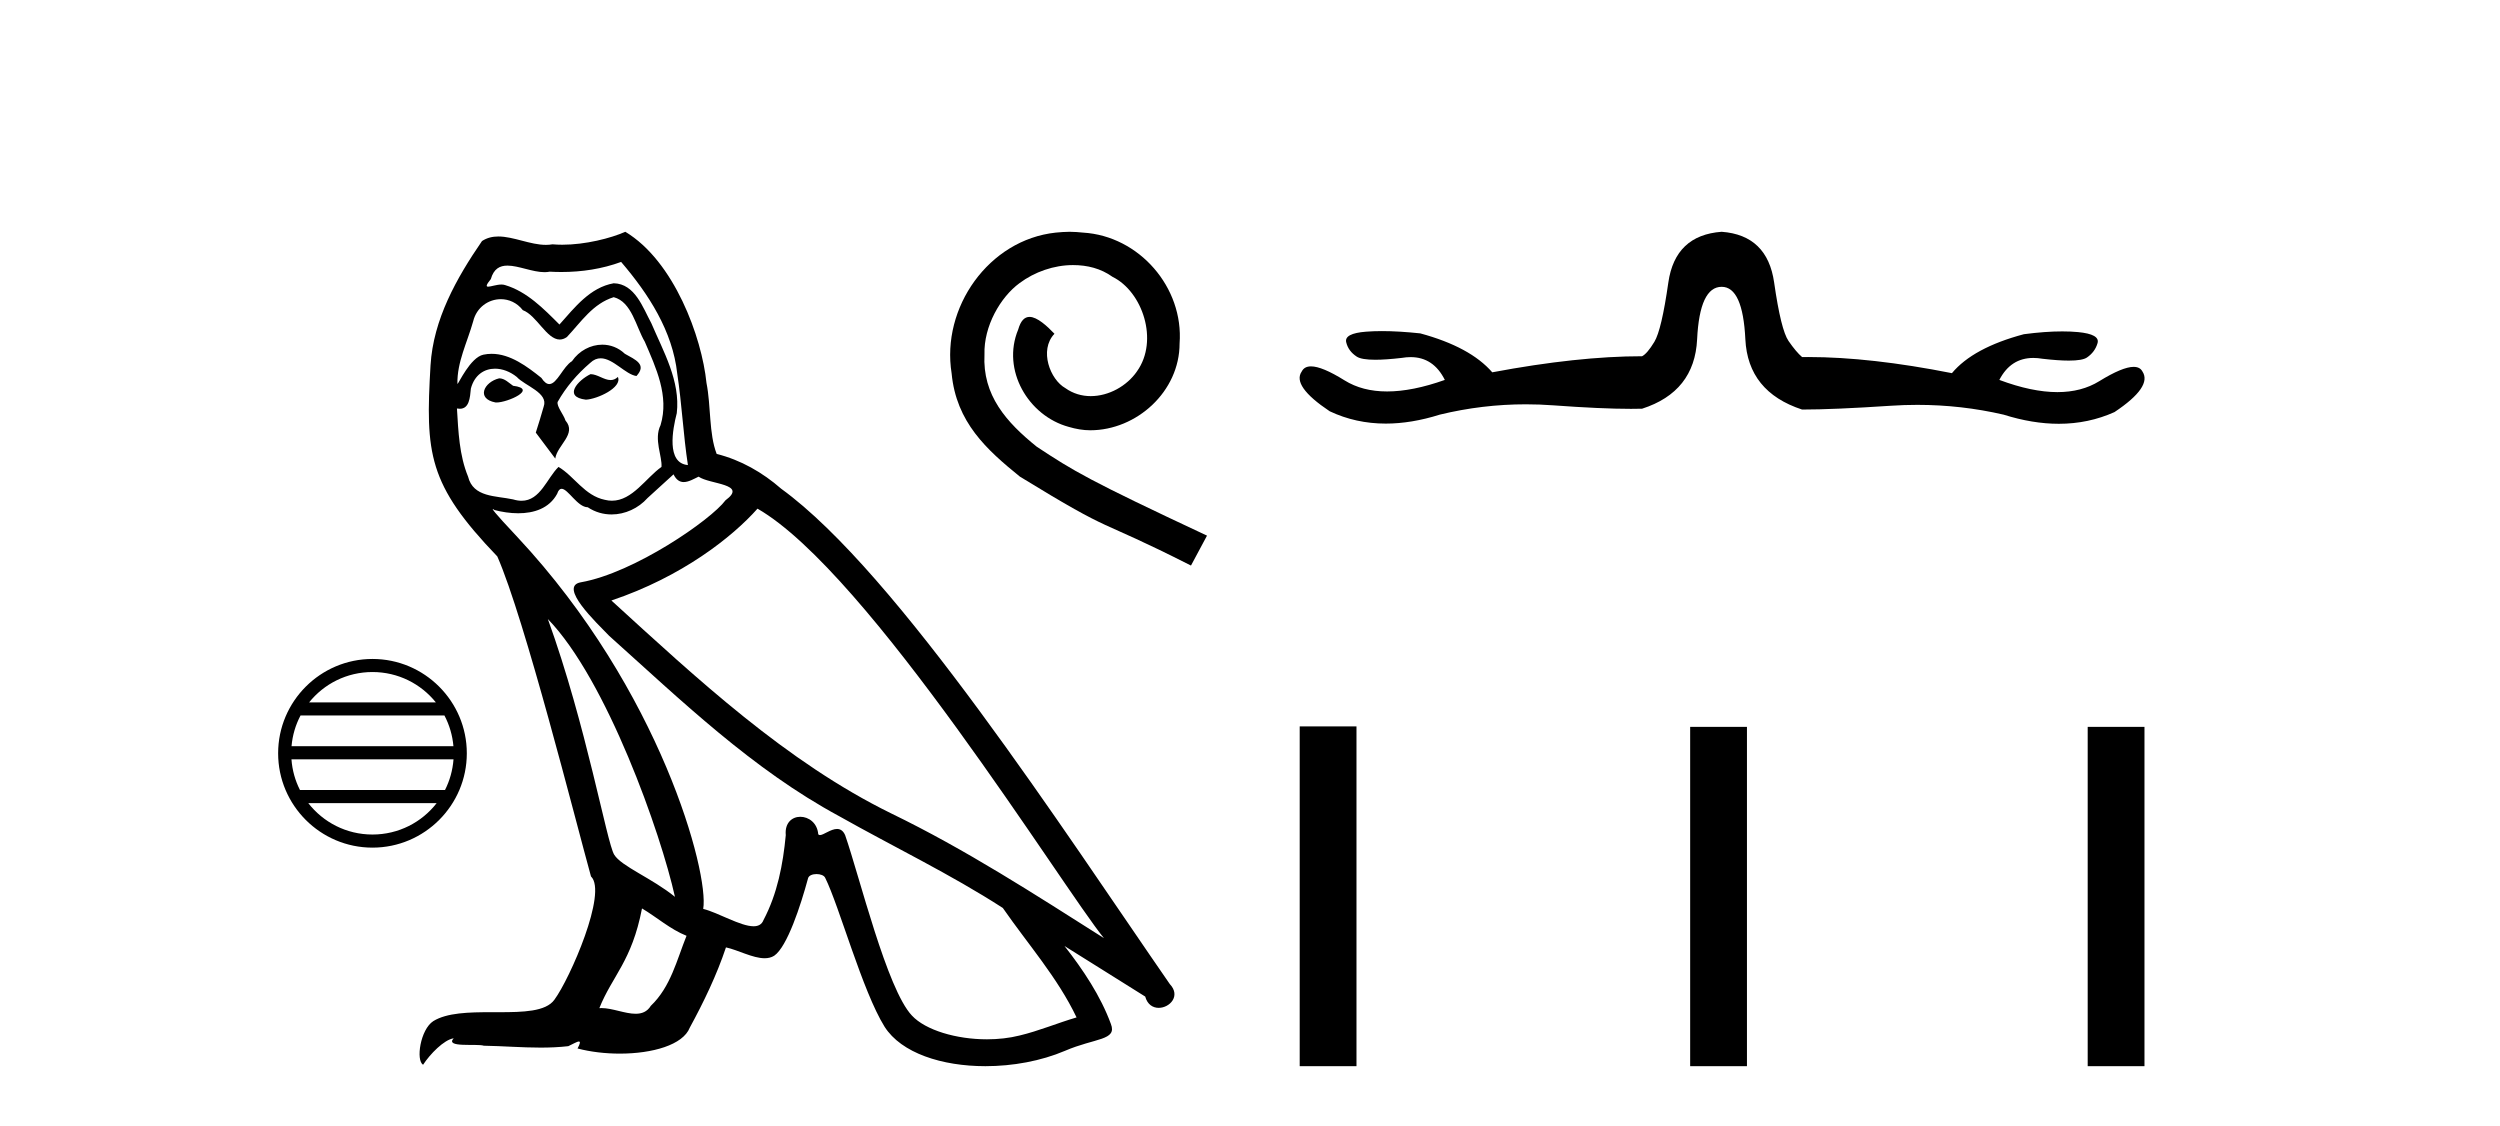 <?xml version='1.0' encoding='UTF-8' standalone='yes'?><svg xmlns='http://www.w3.org/2000/svg' xmlns:xlink='http://www.w3.org/1999/xlink' width='91.0' height='41.0' ><path d='M 13.558 24.462 C 14.492 24.462 15.324 24.893 15.866 25.568 L 11.251 25.568 C 11.792 24.893 12.624 24.462 13.558 24.462 ZM 16.178 26.044 C 16.356 26.383 16.47 26.761 16.505 27.162 L 10.612 27.162 C 10.646 26.761 10.76 26.383 10.939 26.044 ZM 16.508 27.639 C 16.478 28.039 16.37 28.417 16.198 28.757 L 10.919 28.757 C 10.746 28.417 10.638 28.039 10.609 27.639 ZM 15.895 29.233 C 15.355 29.93 14.509 30.377 13.558 30.377 C 12.607 30.377 11.762 29.929 11.221 29.233 ZM 13.558 23.986 C 11.665 23.986 10.124 25.527 10.124 27.42 C 10.124 29.313 11.665 30.854 13.558 30.854 C 15.451 30.854 16.992 29.313 16.992 27.42 C 16.992 25.527 15.451 23.986 13.558 23.986 Z' style='fill:#000000;stroke:none' /><path d='M 21.495 13.619 C 21.039 13.839 20.482 14.447 21.326 14.548 C 21.732 14.531 22.66 14.109 22.491 13.721 L 22.491 13.721 C 22.404 13.804 22.315 13.834 22.225 13.834 C 21.986 13.834 21.741 13.619 21.495 13.619 ZM 18.17 13.771 C 17.612 13.906 17.325 14.514 18.034 14.649 C 18.046 14.65 18.058 14.651 18.072 14.651 C 18.479 14.651 19.592 14.156 18.676 14.042 C 18.524 13.94 18.372 13.771 18.17 13.771 ZM 22.609 9.534 C 23.605 10.699 24.483 12.049 24.652 13.603 C 24.821 14.717 24.872 15.831 25.04 16.928 C 24.247 16.861 24.483 15.628 24.635 15.038 C 24.77 13.873 24.146 12.792 23.707 11.762 C 23.403 11.205 23.116 10.328 22.339 10.311 C 21.478 10.463 20.921 11.189 20.364 11.813 C 19.79 11.239 19.182 10.615 18.389 10.378 C 18.348 10.363 18.301 10.357 18.252 10.357 C 18.074 10.357 17.866 10.435 17.77 10.435 C 17.687 10.435 17.688 10.377 17.866 10.159 C 17.973 9.78 18.195 9.668 18.471 9.668 C 18.873 9.668 19.387 9.907 19.82 9.907 C 19.885 9.907 19.949 9.901 20.01 9.889 C 20.152 9.897 20.295 9.901 20.438 9.901 C 21.176 9.901 21.916 9.789 22.609 9.534 ZM 22.339 10.817 C 22.998 10.986 23.15 11.898 23.47 12.438 C 23.876 13.383 24.365 14.413 24.044 15.476 C 23.791 15.983 24.112 16.624 24.078 16.996 C 23.515 17.391 23.021 18.226 22.273 18.226 C 22.192 18.226 22.107 18.216 22.019 18.194 C 21.276 18.042 20.904 17.333 20.33 16.996 C 19.915 17.397 19.669 18.228 18.985 18.228 C 18.89 18.228 18.788 18.212 18.676 18.178 C 18.051 18.042 17.224 18.11 17.038 17.35 C 16.718 16.574 16.684 15.713 16.633 14.869 L 16.633 14.869 C 16.67 14.876 16.705 14.879 16.736 14.879 C 17.078 14.879 17.109 14.483 17.14 14.143 C 17.271 13.649 17.625 13.42 18.018 13.42 C 18.283 13.42 18.566 13.524 18.811 13.721 C 19.098 14.042 19.976 14.295 19.79 14.801 C 19.706 15.105 19.604 15.426 19.503 15.747 L 20.212 16.692 C 20.28 16.202 21.006 15.797 20.584 15.308 C 20.516 15.088 20.263 14.801 20.297 14.632 C 20.6 14.092 21.006 13.619 21.478 13.214 C 21.606 13.09 21.736 13.042 21.865 13.042 C 22.318 13.042 22.773 13.635 23.167 13.687 C 23.555 13.265 23.133 13.096 22.744 12.877 C 22.504 12.65 22.213 12.546 21.923 12.546 C 21.501 12.546 21.08 12.766 20.82 13.147 C 20.499 13.339 20.276 13.98 19.994 13.98 C 19.906 13.98 19.811 13.917 19.706 13.755 C 19.191 13.342 18.573 12.879 17.897 12.879 C 17.798 12.879 17.697 12.889 17.596 12.91 C 17.118 13.009 16.688 13.976 16.652 13.976 C 16.651 13.976 16.651 13.975 16.65 13.974 C 16.633 13.181 17.005 12.472 17.224 11.695 C 17.347 11.185 17.784 10.89 18.23 10.89 C 18.522 10.89 18.817 11.016 19.031 11.29 C 19.533 11.476 19.901 12.359 20.374 12.359 C 20.457 12.359 20.543 12.332 20.634 12.269 C 21.158 11.712 21.58 11.053 22.339 10.817 ZM 19.942 22.533 C 22.086 24.744 24.061 30.349 24.568 32.645 C 23.74 31.97 22.609 31.531 22.356 31.109 C 22.086 30.67 21.343 26.399 19.942 22.533 ZM 27.573 18.515 C 31.624 20.845 38.681 32.307 40.183 34.148 C 37.651 32.544 35.152 30.923 32.435 29.606 C 28.619 27.733 25.361 24.694 22.255 21.858 C 24.821 20.997 26.661 19.545 27.573 18.515 ZM 23.369 33.067 C 23.909 33.388 24.399 33.827 24.99 34.063 C 24.635 34.941 24.416 35.92 23.69 36.612 C 23.554 36.832 23.359 36.901 23.137 36.901 C 22.753 36.901 22.286 36.694 21.896 36.694 C 21.869 36.694 21.842 36.695 21.816 36.697 C 22.289 35.515 22.998 34.992 23.369 33.067 ZM 24.517 17.266 C 24.619 17.478 24.75 17.547 24.888 17.547 C 25.07 17.547 25.266 17.427 25.429 17.35 C 25.834 17.637 27.235 17.604 26.408 18.211 C 25.884 18.92 23.088 20.854 21.145 21.195 C 20.306 21.342 21.715 22.668 22.17 23.141 C 24.804 25.504 27.387 28.003 30.544 29.708 C 32.519 30.822 34.595 31.818 36.503 33.05 C 37.415 34.367 38.495 35.582 39.187 37.034 C 38.495 37.237 37.82 37.524 37.111 37.693 C 36.737 37.787 36.331 37.831 35.925 37.831 C 34.81 37.831 33.689 37.499 33.194 36.967 C 32.283 36.005 31.287 31.902 30.763 30.4 C 30.689 30.231 30.583 30.174 30.469 30.174 C 30.241 30.174 29.976 30.397 29.846 30.397 C 29.819 30.397 29.798 30.388 29.784 30.366 C 29.75 29.95 29.431 29.731 29.132 29.731 C 28.836 29.731 28.56 29.946 28.602 30.4 C 28.501 31.463 28.299 32.527 27.792 33.489 C 27.73 33.653 27.6 33.716 27.43 33.716 C 26.95 33.716 26.145 33.221 25.597 33.084 C 25.817 31.784 24.044 25.133 18.845 19.562 C 18.663 19.365 17.871 18.53 17.94 18.53 C 17.948 18.53 17.968 18.541 18.001 18.566 C 18.267 18.635 18.567 18.683 18.863 18.683 C 19.433 18.683 19.991 18.508 20.28 17.975 C 20.324 17.843 20.379 17.792 20.443 17.792 C 20.674 17.792 21.024 18.464 21.394 18.464 C 21.662 18.643 21.962 18.726 22.261 18.726 C 22.75 18.726 23.236 18.504 23.572 18.127 C 23.892 17.84 24.196 17.553 24.517 17.266 ZM 22.761 8.437 C 22.231 8.673 21.302 8.908 20.468 8.908 C 20.346 8.908 20.227 8.903 20.111 8.893 C 20.032 8.907 19.951 8.913 19.87 8.913 C 19.302 8.913 18.69 8.608 18.141 8.608 C 17.931 8.608 17.731 8.652 17.545 8.774 C 16.616 10.125 15.772 11.627 15.671 13.299 C 15.485 16.506 15.57 17.62 18.102 20.254 C 19.098 22.516 20.955 29.893 21.512 31.902 C 22.12 32.476 20.752 35.616 20.178 36.393 C 19.866 36.823 19.043 36.844 18.159 36.844 C 18.063 36.844 17.966 36.844 17.869 36.844 C 17.074 36.844 16.269 36.861 15.772 37.169 C 15.3 37.473 15.131 38.604 15.401 38.756 C 15.654 38.368 16.161 37.845 16.515 37.794 L 16.515 37.794 C 16.178 38.148 17.359 37.98 17.612 38.064 C 18.295 38.075 18.986 38.133 19.679 38.133 C 20.014 38.133 20.349 38.119 20.685 38.081 C 20.837 38.014 21 37.911 21.071 37.911 C 21.126 37.911 21.126 37.973 21.023 38.165 C 21.5 38.29 22.037 38.352 22.562 38.352 C 23.743 38.352 24.862 38.037 25.108 37.406 C 25.614 36.477 26.087 35.498 26.425 34.485 C 26.856 34.577 27.398 34.88 27.832 34.88 C 27.959 34.88 28.077 34.854 28.18 34.789 C 28.653 34.468 29.143 32.966 29.413 31.97 C 29.439 31.866 29.579 31.816 29.721 31.816 C 29.858 31.816 29.996 31.862 30.037 31.953 C 30.544 32.966 31.388 36.072 32.198 37.372 C 32.809 38.335 34.292 38.809 35.868 38.809 C 36.861 38.809 37.891 38.622 38.765 38.25 C 39.862 37.777 40.673 37.878 40.436 37.271 C 40.065 36.258 39.424 35.295 38.748 34.435 L 38.748 34.435 C 39.727 35.042 40.707 35.667 41.686 36.275 C 41.766 36.569 41.969 36.686 42.177 36.686 C 42.576 36.686 42.992 36.252 42.58 35.819 C 38.748 30.282 32.654 20.845 28.434 17.789 C 27.758 17.198 26.965 16.743 26.087 16.523 C 25.8 15.78 25.884 14.784 25.716 13.94 C 25.547 12.269 24.534 9.5 22.761 8.437 Z' style='fill:#000000;stroke:none' /><path d='M 38.934 8.437 C 38.765 8.437 38.596 8.452 38.428 8.467 C 35.989 8.728 34.255 11.198 34.639 13.591 C 34.807 15.37 35.912 16.367 37.124 17.349 C 40.729 19.558 39.716 18.745 43.352 20.586 L 43.935 19.497 C 39.609 17.472 39.087 17.15 37.737 16.26 C 36.633 15.37 35.758 14.389 35.835 12.901 C 35.804 11.873 36.418 10.814 37.108 10.308 C 37.661 9.894 38.366 9.649 39.057 9.649 C 39.578 9.649 40.069 9.771 40.498 10.078 C 41.588 10.615 42.186 12.394 41.388 13.514 C 41.02 14.051 40.36 14.419 39.701 14.419 C 39.379 14.419 39.057 14.327 38.78 14.128 C 38.228 13.821 37.814 12.747 38.382 12.149 C 38.121 11.873 37.753 11.535 37.477 11.535 C 37.292 11.535 37.154 11.673 37.062 11.996 C 36.449 13.468 37.431 15.14 38.903 15.539 C 39.164 15.616 39.425 15.662 39.685 15.662 C 41.373 15.662 42.937 14.251 42.937 12.502 C 43.091 10.462 41.465 8.59 39.425 8.467 C 39.271 8.452 39.103 8.437 38.934 8.437 Z' style='fill:#000000;stroke:none' /><path d='M 62.669 8.437 Q 60.974 8.56 60.727 10.286 Q 60.481 12.011 60.219 12.443 Q 59.957 12.874 59.772 12.967 Q 57.43 12.967 54.318 13.552 Q 53.517 12.628 51.698 12.135 Q 50.918 12.052 50.302 12.052 Q 49.993 12.052 49.726 12.073 Q 48.925 12.135 49.002 12.458 Q 49.079 12.782 49.387 12.982 Q 49.562 13.095 50.061 13.095 Q 50.444 13.095 51.021 13.028 Q 51.191 12.999 51.347 12.999 Q 52.177 12.999 52.592 13.829 Q 51.41 14.249 50.491 14.249 Q 49.589 14.249 48.941 13.845 Q 48.124 13.336 47.721 13.336 Q 47.477 13.336 47.384 13.521 Q 47.015 14.045 48.401 14.97 Q 49.35 15.419 50.442 15.419 Q 51.372 15.419 52.407 15.093 Q 53.957 14.717 55.542 14.717 Q 56.038 14.717 56.536 14.754 Q 58.283 14.882 59.365 14.882 Q 59.582 14.882 59.772 14.877 Q 61.683 14.261 61.775 12.35 Q 61.867 10.44 62.669 10.44 Q 63.439 10.44 63.531 12.35 Q 63.624 14.261 65.596 14.908 Q 66.736 14.908 68.832 14.769 Q 69.315 14.737 69.794 14.737 Q 71.389 14.737 72.93 15.093 Q 73.986 15.426 74.94 15.426 Q 76.019 15.426 76.967 15 Q 78.354 14.076 77.984 13.521 Q 77.895 13.354 77.665 13.354 Q 77.258 13.354 76.412 13.876 Q 75.768 14.273 74.89 14.273 Q 73.963 14.273 72.776 13.829 Q 73.189 13.029 74.013 13.029 Q 74.173 13.029 74.348 13.059 Q 74.924 13.126 75.305 13.126 Q 75.8 13.126 75.965 13.013 Q 76.258 12.813 76.351 12.489 Q 76.443 12.165 75.642 12.088 Q 75.375 12.063 75.067 12.063 Q 74.45 12.063 73.67 12.165 Q 71.821 12.658 71.05 13.583 Q 68.086 12.996 65.821 12.996 Q 65.708 12.996 65.596 12.997 Q 65.38 12.813 65.103 12.412 Q 64.826 12.011 64.579 10.286 Q 64.333 8.56 62.669 8.437 Z' style='fill:#000000;stroke:none' /><path d='M 47.309 26.441 L 47.309 38.809 L 49.376 38.809 L 49.376 26.441 ZM 61.522 26.458 L 61.522 38.809 L 63.589 38.809 L 63.589 26.458 ZM 75.992 26.458 L 75.992 38.809 L 78.059 38.809 L 78.059 26.458 Z' style='fill:#000000;stroke:none' /></svg>